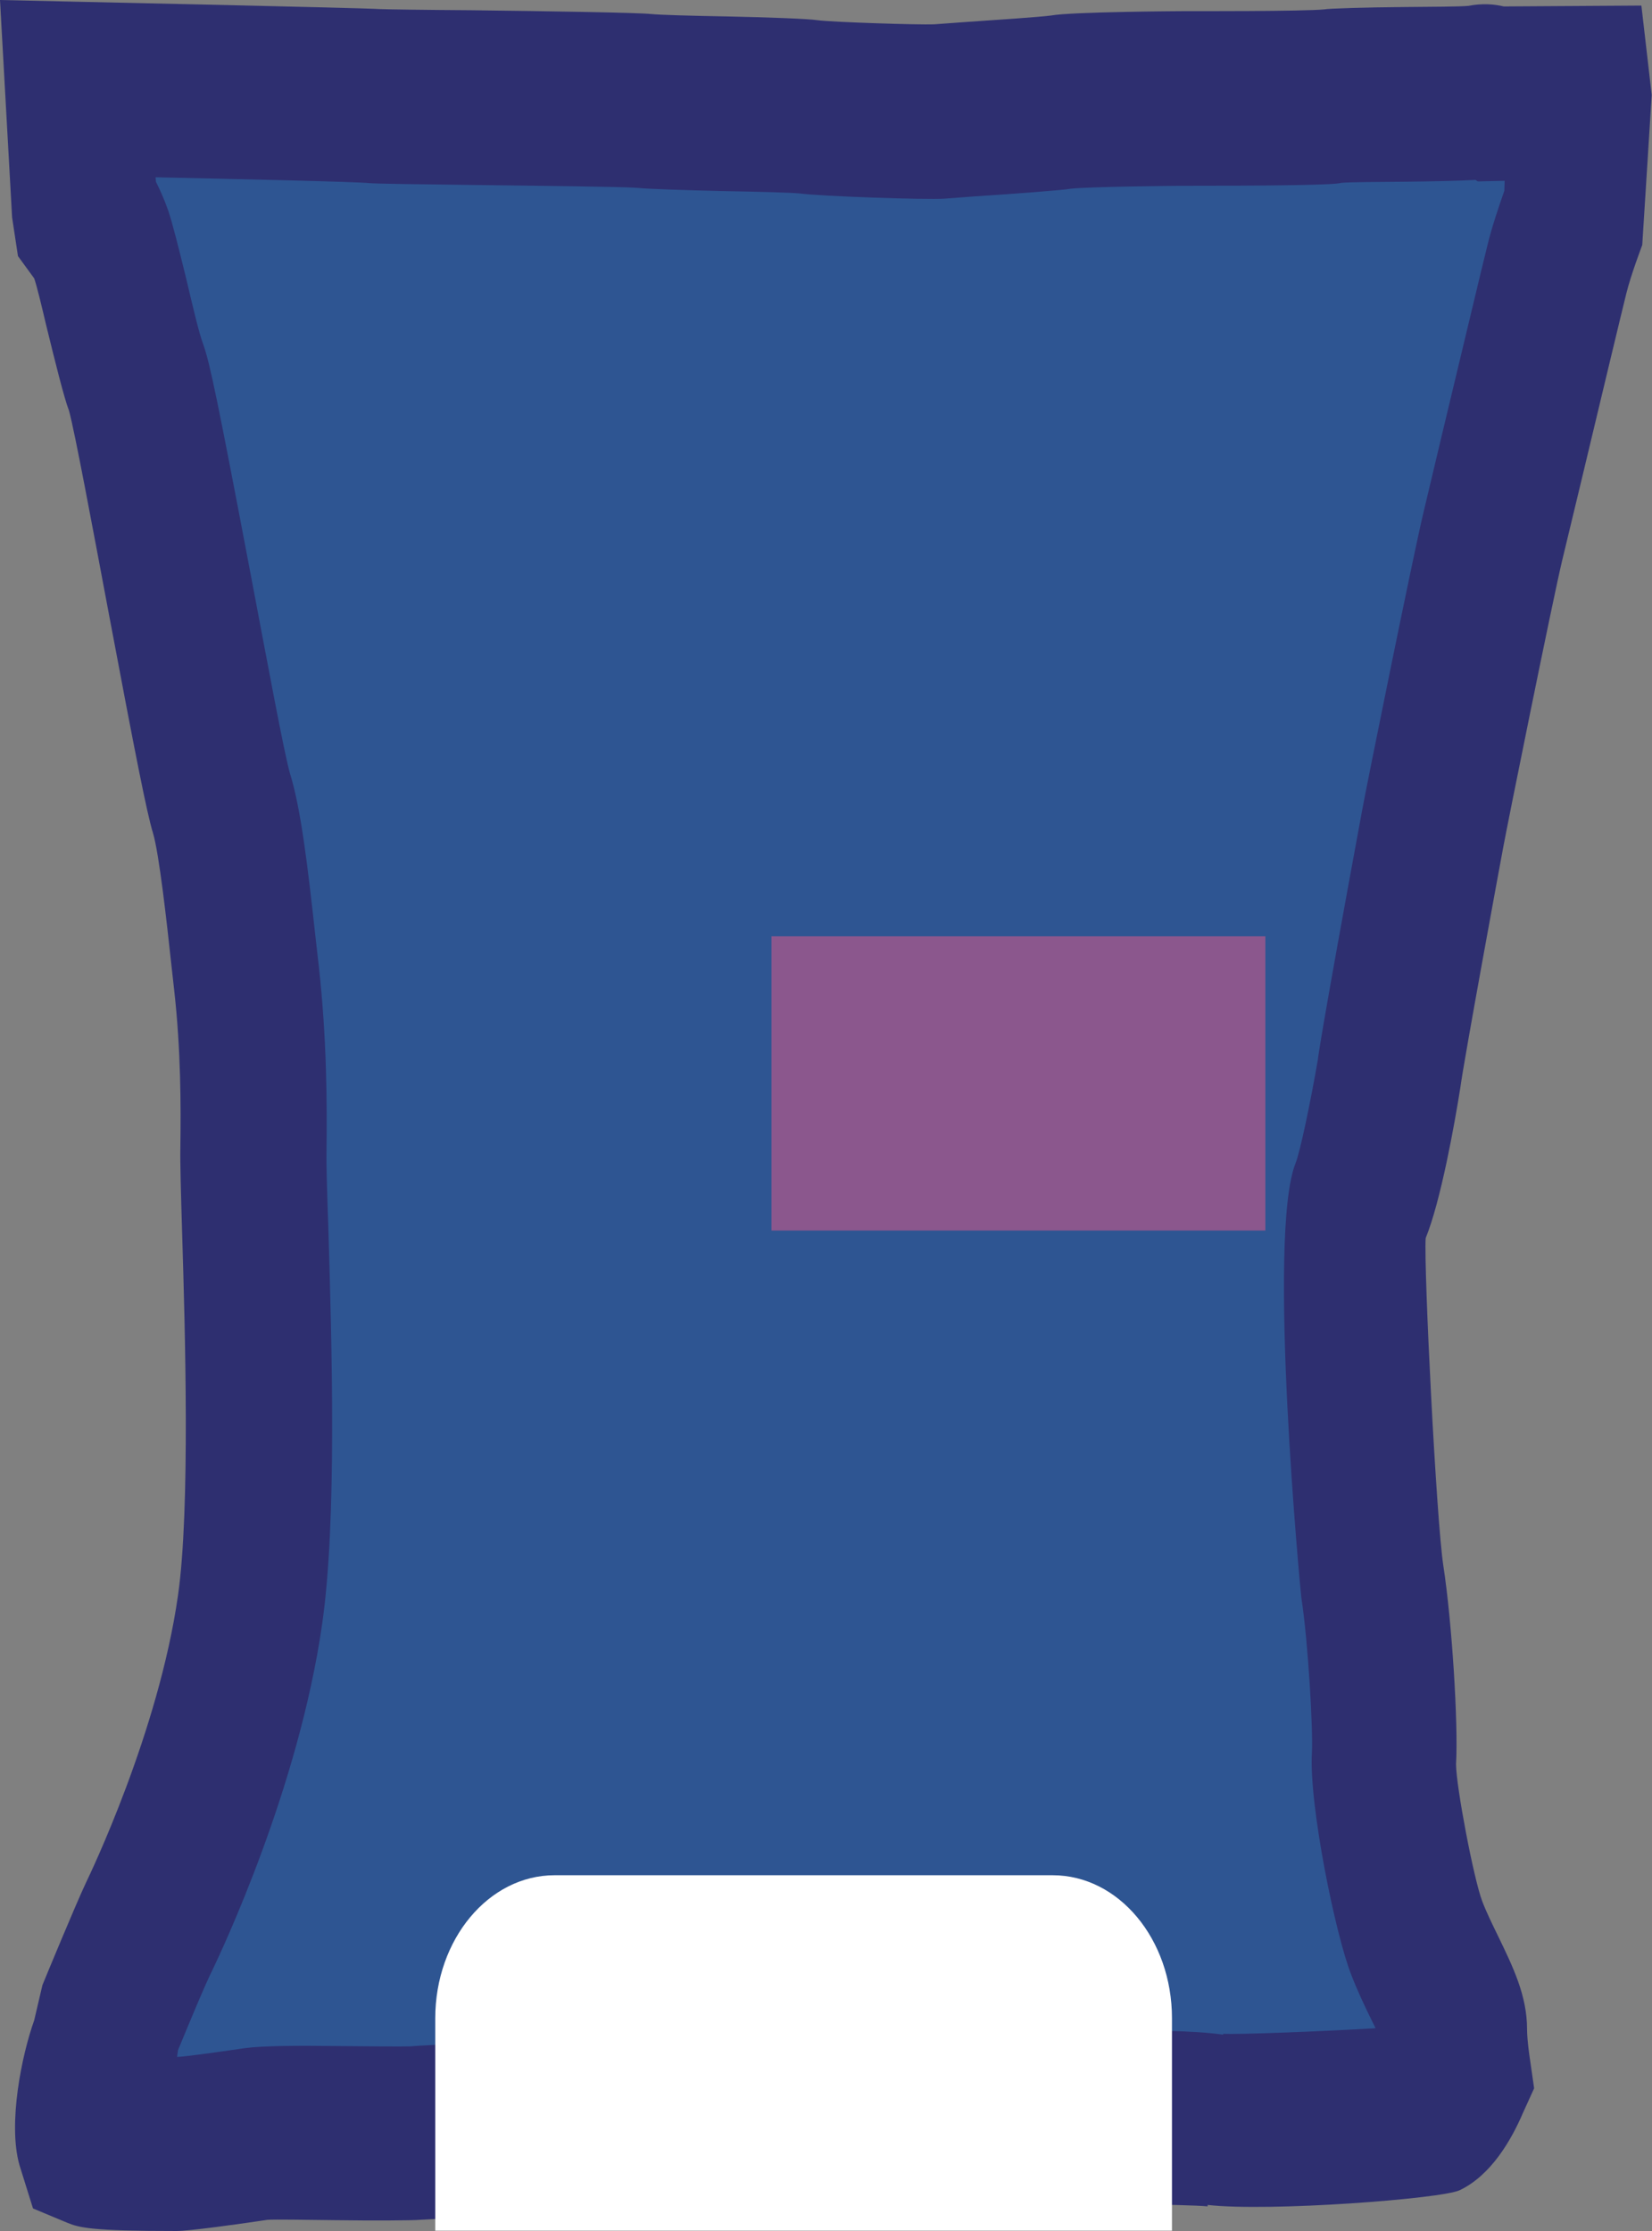 <svg width="40" height="54" viewBox="0 0 40 54" fill="none" xmlns="http://www.w3.org/2000/svg">
<rect x="0" y="0" width="40" height="54" fill="#808080" stroke="none"/>
<g clip-path="url(#clip0_2903_1680)">
<path d="M1.883 2.142C1.883 2.142 8.718 2.284 9.068 2.312C9.418 2.341 15.104 2.369 15.597 2.433C16.089 2.49 19.193 2.518 19.564 2.575C19.942 2.632 22.404 2.717 22.71 2.695C23.017 2.667 25.386 2.518 25.693 2.461C26 2.405 28.44 2.376 28.654 2.376C28.868 2.376 31.993 2.376 32.272 2.319C32.557 2.263 35.44 2.291 35.746 2.234C36.053 2.178 36.196 2.263 36.196 2.263C36.196 2.263 37.794 2.234 37.93 2.234H38.237L38.165 5.064C38.165 5.064 37.837 5.93 37.694 6.504C37.552 7.086 36.374 12.002 36.139 12.98C35.904 13.966 34.776 19.541 34.683 20.059C34.591 20.584 33.649 25.67 33.627 26.046C33.627 26.046 33.249 28.302 32.95 29.053C32.643 29.805 33.042 37.054 33.228 38.275C33.413 39.487 33.556 41.771 33.506 42.552C33.463 43.332 33.998 46.134 34.305 46.914C34.605 47.694 35.218 48.709 35.218 49.113C35.218 49.517 35.311 50.184 35.311 50.184C35.311 50.184 35.005 50.907 34.705 51.049C34.398 51.198 29.589 51.368 29.468 51.312C29.353 51.255 25.543 51.198 25.151 51.283C24.751 51.368 21.205 51.602 20.52 51.546C19.842 51.489 16.86 51.666 16.717 51.666C16.574 51.666 13.385 51.432 13.221 51.468C13.057 51.496 10.359 51.61 10.053 51.638C9.746 51.666 6.628 51.61 6.392 51.638C6.157 51.666 4.608 51.893 4.28 51.893C3.952 51.893 2.404 51.893 2.19 51.808C1.976 51.723 2.297 49.985 2.461 49.694C2.618 49.411 2.546 49.148 2.618 48.978C2.689 48.808 3.395 47.098 3.624 46.602C3.859 46.112 5.543 42.53 6.057 38.97C6.492 35.877 6.107 29.146 6.135 27.84C6.157 26.543 6.135 25.152 5.971 23.677C5.807 22.201 5.622 20.265 5.365 19.428C5.101 18.591 3.552 9.831 3.324 9.193C3.089 8.554 2.639 6.412 2.468 5.93C2.282 5.44 2.047 5.121 2.047 5.121L1.883 2.142Z" fill="#2E5592"/>
<path d="M4.281 54C2.212 54 1.919 53.922 1.613 53.794L0.799 53.454L0.471 52.404C0.186 51.397 0.528 49.737 0.828 48.9L1.027 48.049C1.099 47.871 1.841 46.077 2.083 45.566C2.162 45.403 3.839 41.928 4.31 38.615C4.609 36.53 4.481 32.174 4.41 29.841C4.381 28.883 4.36 28.145 4.367 27.791C4.381 26.777 4.381 25.415 4.217 23.961L4.146 23.322C4.039 22.329 3.853 20.655 3.703 20.159C3.553 19.669 3.275 18.251 2.64 14.881C2.226 12.682 1.812 10.455 1.67 9.937C1.555 9.647 1.327 8.725 1.12 7.88C1.006 7.398 0.899 6.944 0.828 6.738L0.435 6.199L0.293 5.263L0 0L1.912 0.043C1.912 0.043 8.841 0.192 9.197 0.22C9.369 0.227 10.318 0.241 11.424 0.248C13.243 0.27 15.462 0.305 15.769 0.34C15.99 0.362 16.775 0.383 17.56 0.397C18.566 0.418 19.579 0.454 19.793 0.489C20.178 0.539 22.262 0.603 22.611 0.589L23.396 0.532C24.138 0.482 25.18 0.411 25.444 0.376C25.936 0.284 28.619 0.27 28.648 0.27C28.848 0.27 31.566 0.277 32.066 0.227C32.151 0.206 33.079 0.177 34.006 0.17C34.67 0.163 35.334 0.163 35.555 0.142C35.883 0.078 36.175 0.099 36.411 0.156L39.743 0.135L39.993 2.298L39.764 5.93C39.757 5.951 39.493 6.639 39.379 7.1C39.279 7.497 38.709 9.881 38.28 11.675L37.824 13.569C37.595 14.527 36.489 20.003 36.397 20.513C36.304 21.01 35.448 25.656 35.362 26.308C35.219 27.216 34.884 29.075 34.52 29.968C34.47 30.649 34.777 36.799 34.948 37.899C35.155 39.246 35.312 41.715 35.255 42.701C35.255 43.225 35.683 45.481 35.89 46.02C35.99 46.283 36.126 46.559 36.254 46.822C36.639 47.616 36.975 48.304 36.975 49.12C36.975 49.397 37.046 49.85 37.046 49.85L37.146 50.546L36.875 51.142C36.596 51.794 36.104 52.652 35.341 53.014C34.906 53.22 30.738 53.539 29.24 53.369V53.404C28.776 53.355 25.829 53.319 25.366 53.376C24.873 53.489 21.184 53.73 20.378 53.652C19.893 53.617 18.059 53.716 17.217 53.752L16.696 53.773C16.646 53.773 16.233 53.752 15.69 53.716C14.813 53.66 13.55 53.567 13.257 53.567C13.279 53.567 12.451 53.617 11.566 53.66C10.924 53.688 10.31 53.723 10.161 53.73C10.011 53.745 9.04 53.752 8.098 53.738C7.371 53.73 6.664 53.716 6.472 53.73C5.765 53.837 4.574 54 4.281 54ZM4.31 49.623C4.303 49.673 4.295 49.73 4.288 49.787C4.574 49.773 5.48 49.638 5.929 49.574C6.343 49.517 7.242 49.51 8.156 49.524C8.926 49.531 9.732 49.538 9.939 49.531C10.068 49.517 10.746 49.482 11.452 49.453C12.151 49.418 12.886 49.382 13.057 49.368C13.207 49.333 13.257 49.333 15.919 49.51L16.768 49.567L17.096 49.545C18.038 49.496 20.086 49.397 20.656 49.453C21.156 49.475 24.367 49.297 24.873 49.212C24.888 49.212 28.17 49.042 29.618 49.248V49.226C29.982 49.248 32.001 49.17 33.307 49.092C33.279 49.042 33.257 48.985 33.229 48.935C33.043 48.56 32.858 48.162 32.722 47.808C32.337 46.843 31.688 43.672 31.766 42.417C31.794 41.885 31.68 39.778 31.509 38.665C31.495 38.587 30.667 29.883 31.373 28.145C31.481 27.869 31.73 26.691 31.909 25.649C31.909 25.656 31.909 25.663 31.909 25.663C31.901 25.663 32.001 24.918 32.979 19.627C33.072 19.102 34.221 13.427 34.463 12.42L34.913 10.526C35.348 8.717 35.919 6.313 36.019 5.923C36.118 5.511 36.297 4.979 36.425 4.618L36.432 4.376L35.783 4.391L35.726 4.355C35.341 4.376 34.699 4.391 34.049 4.398C33.371 4.405 32.701 4.405 32.472 4.426C32.408 4.447 32.151 4.497 28.662 4.497C28.47 4.497 26.365 4.518 25.922 4.568C25.744 4.603 24.495 4.696 23.618 4.752L22.861 4.809C22.433 4.838 19.857 4.752 19.351 4.681C19.13 4.66 18.309 4.639 17.495 4.625C16.589 4.603 15.69 4.575 15.434 4.547C15.062 4.518 13.05 4.497 11.395 4.476C10.153 4.462 9.097 4.447 8.948 4.433C8.619 4.398 5.751 4.334 3.767 4.291L3.775 4.398C3.874 4.596 3.981 4.83 4.074 5.1C4.167 5.37 4.331 6.015 4.502 6.717C4.652 7.348 4.809 8.037 4.923 8.342C5.08 8.781 5.266 9.668 6.079 13.952C6.486 16.094 6.878 18.222 7.021 18.719C7.285 19.57 7.449 20.939 7.649 22.769L7.72 23.393C7.913 25.131 7.92 26.698 7.906 27.876C7.899 28.202 7.92 28.848 7.949 29.685C8.034 32.522 8.163 36.806 7.799 39.317C7.228 43.297 5.366 47.212 5.159 47.652C4.973 48.013 4.524 49.106 4.31 49.623ZM36.033 4.313C36.026 4.313 36.026 4.313 36.019 4.313C36.026 4.313 36.033 4.313 36.033 4.313Z" fill="#2E2F70"/>
<path d="M30.638 22.663H18.68V29.784H30.638V22.663Z" fill="#8B578D"/>
<path d="M28.384 53.993H10.539V48.851C10.539 46.943 11.831 45.389 13.429 45.389H25.487C27.086 45.389 28.377 46.935 28.377 48.851V53.993H28.384Z" fill="white"/>
</g>
<defs>
<clipPath id="clip0_2903_1680">
<rect width="40" height="54" fill="white"/>
</clipPath>
</defs>
</svg>
